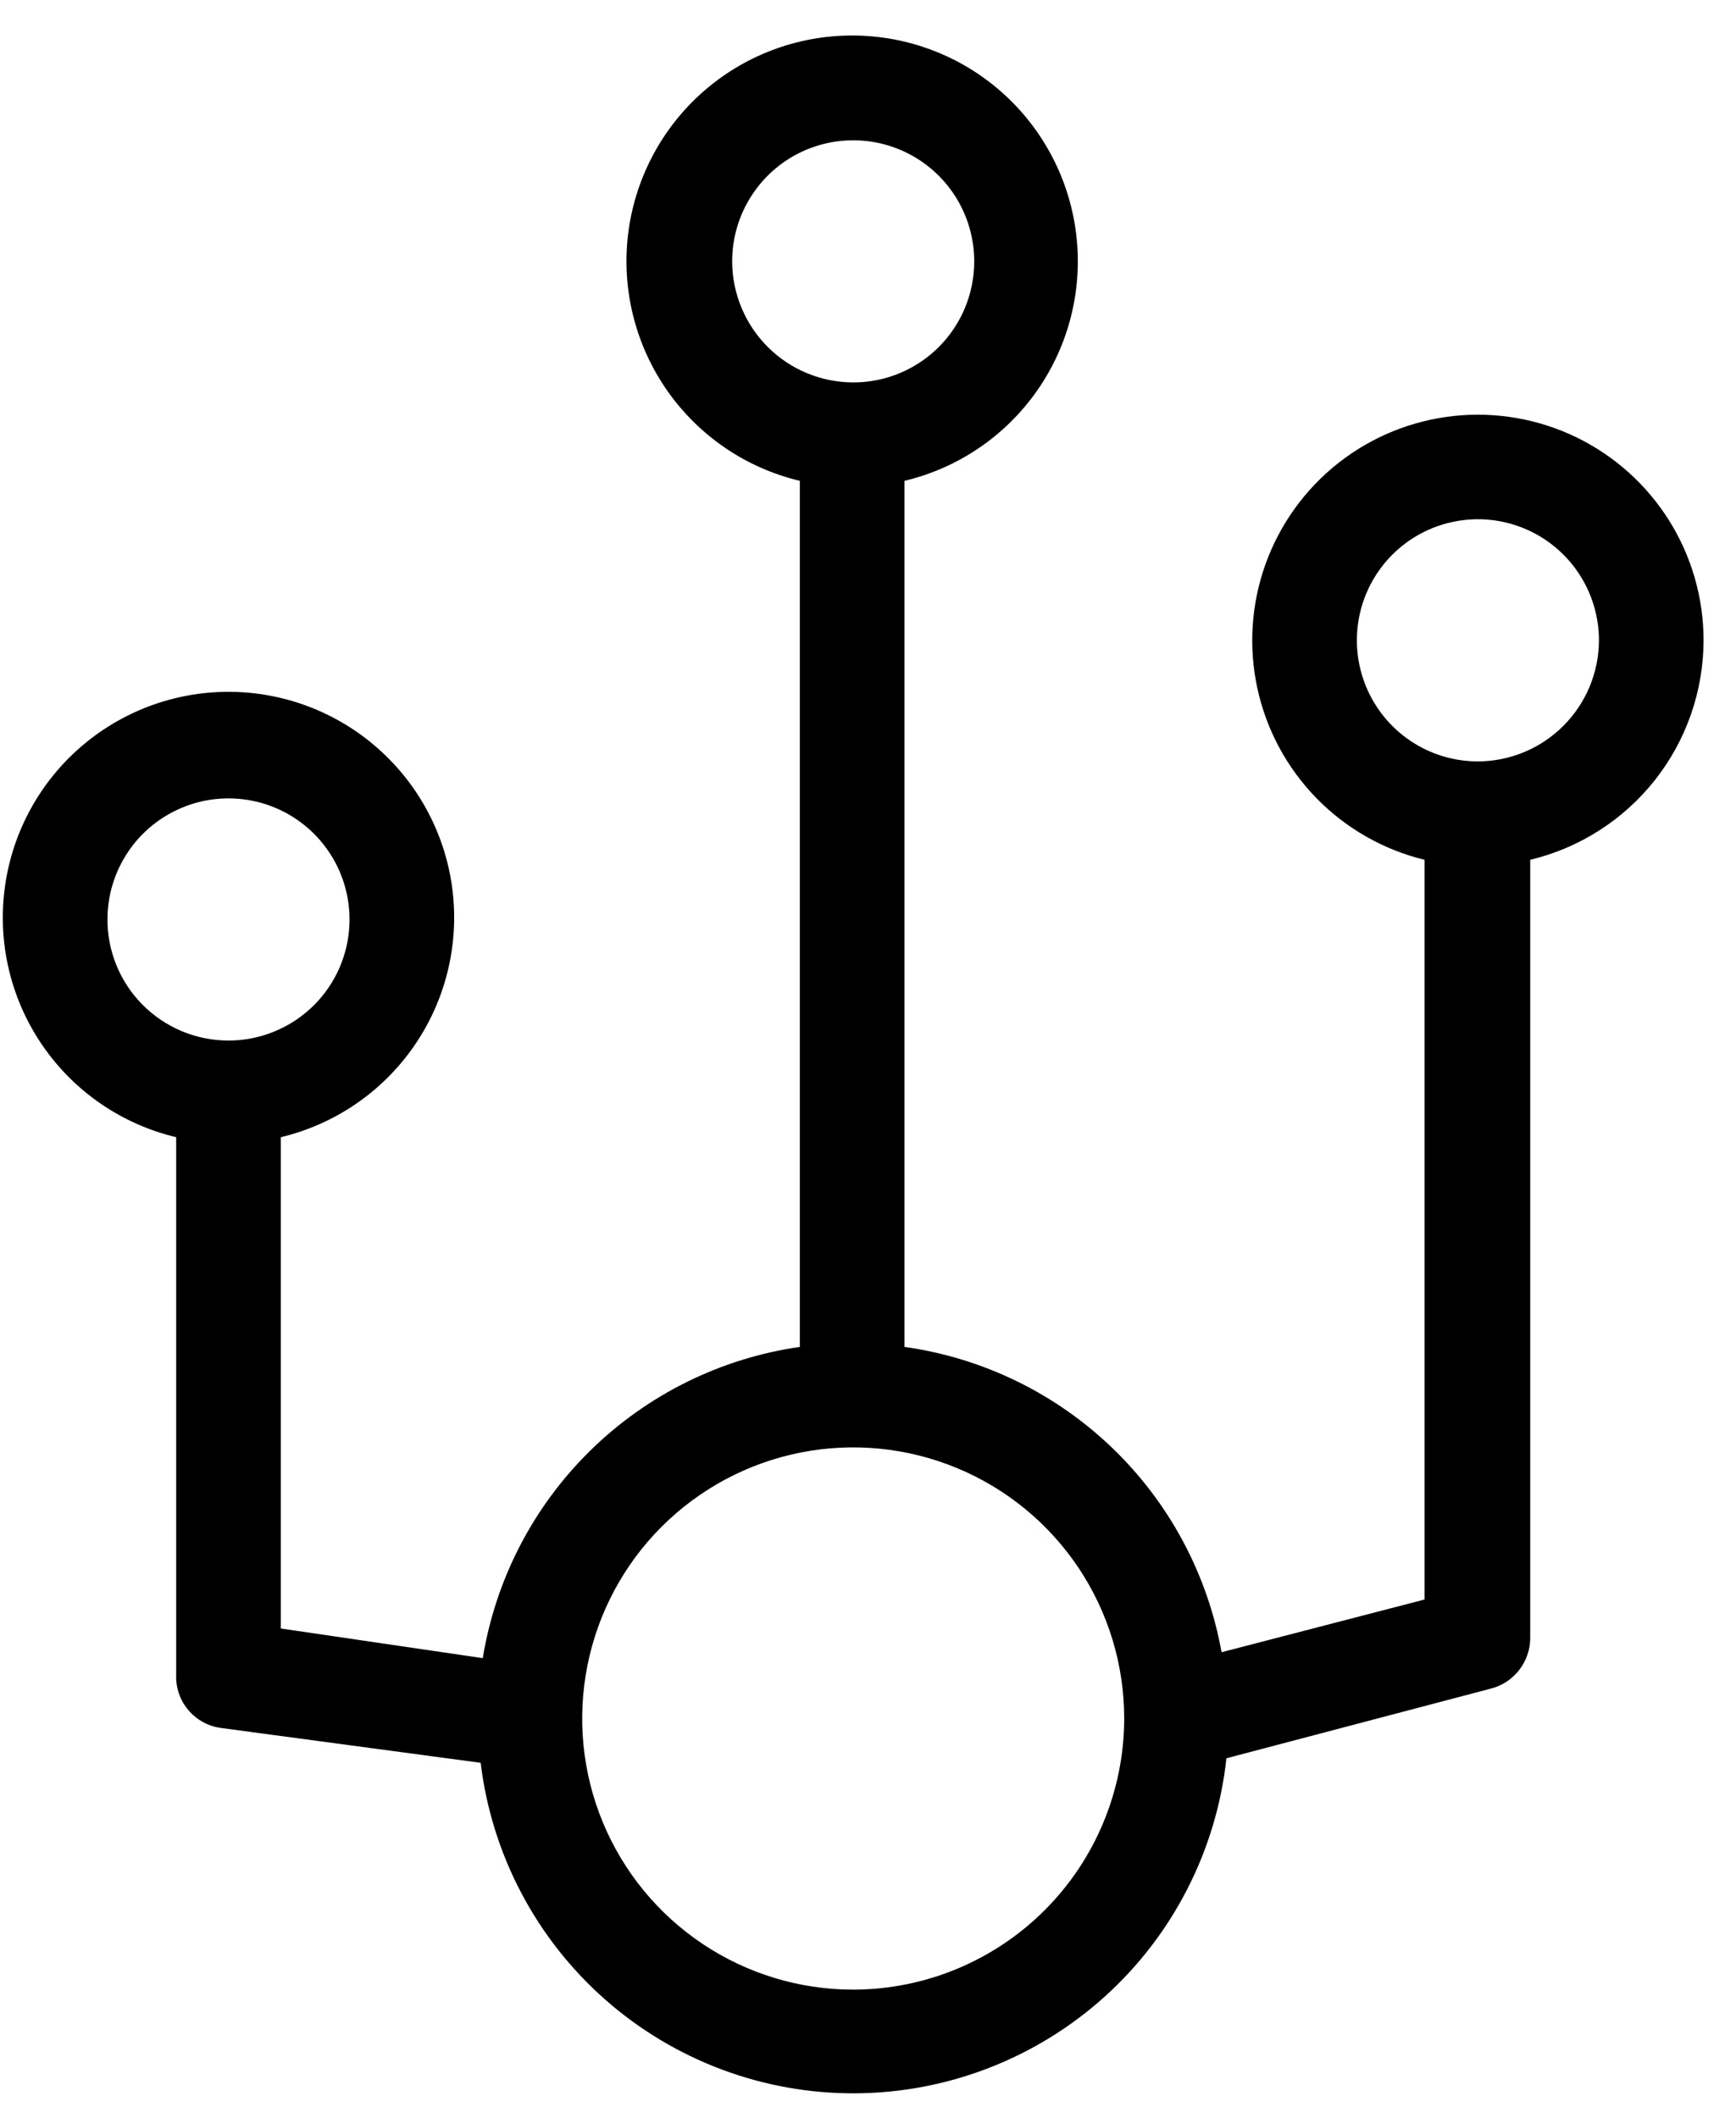 <svg xmlns="http://www.w3.org/2000/svg" fill="none" viewBox="0 0 41 50" height="50" width="41">
<path fill="black" d="M40.234 15.117C40.234 14.117 39.952 13.138 39.421 12.29C38.89 11.443 38.132 10.762 37.232 10.325C36.333 9.889 35.329 9.714 34.334 9.821C33.34 9.928 32.396 10.312 31.61 10.93C30.824 11.548 30.228 12.375 29.889 13.316C29.551 14.257 29.484 15.274 29.696 16.251C29.908 17.228 30.391 18.126 31.089 18.842C31.787 19.557 32.672 20.062 33.644 20.299V37.763L28.85 39.007C28.52 37.17 27.619 35.483 26.274 34.189C24.929 32.894 23.21 32.058 21.361 31.799V11.352C22.632 11.05 23.747 10.291 24.495 9.221C25.243 8.15 25.572 6.843 25.419 5.546C25.267 4.249 24.643 3.053 23.668 2.185C22.692 1.317 21.431 0.838 20.126 0.838C18.82 0.838 17.559 1.317 16.584 2.185C15.608 3.053 14.985 4.249 14.832 5.546C14.68 6.843 15.009 8.15 15.757 9.221C16.505 10.291 17.62 11.05 18.89 11.352V31.799C17.022 32.067 15.289 32.925 13.942 34.246C12.595 35.568 11.705 37.285 11.402 39.147L6.632 38.447V26.848C7.902 26.545 9.017 25.787 9.765 24.716C10.513 23.646 10.842 22.338 10.69 21.041C10.537 19.744 9.914 18.548 8.938 17.681C7.963 16.813 6.702 16.333 5.396 16.333C4.09 16.333 2.83 16.813 1.854 17.681C0.879 18.548 0.255 19.744 0.103 21.041C-0.05 22.338 0.279 23.646 1.027 24.716C1.775 25.787 2.89 26.545 4.161 26.848V39.534C4.148 39.838 4.249 40.136 4.444 40.369C4.639 40.602 4.914 40.754 5.215 40.795L11.352 41.618C11.613 43.779 12.659 45.768 14.292 47.207C15.925 48.646 18.03 49.434 20.206 49.421C22.383 49.407 24.478 48.594 26.093 47.136C27.709 45.677 28.731 43.675 28.965 41.511L35.218 39.864C35.482 39.795 35.715 39.64 35.882 39.424C36.049 39.208 36.14 38.942 36.14 38.669V20.299C37.305 20.02 38.342 19.357 39.085 18.417C39.827 17.477 40.232 16.315 40.234 15.117ZM2.538 21.707C2.538 21.142 2.705 20.59 3.02 20.119C3.334 19.649 3.78 19.283 4.302 19.067C4.825 18.85 5.4 18.794 5.954 18.904C6.509 19.014 7.018 19.287 7.418 19.686C7.817 20.086 8.09 20.595 8.2 21.15C8.31 21.704 8.254 22.279 8.037 22.802C7.821 23.324 7.455 23.77 6.984 24.084C6.514 24.398 5.962 24.566 5.396 24.566C5.017 24.566 4.642 24.491 4.293 24.345C3.943 24.198 3.626 23.984 3.36 23.714C3.094 23.445 2.885 23.125 2.743 22.773C2.602 22.421 2.532 22.045 2.538 21.666V21.707ZM17.292 6.196C17.287 5.629 17.45 5.074 17.762 4.601C18.073 4.127 18.517 3.757 19.039 3.537C19.561 3.317 20.137 3.257 20.693 3.364C21.249 3.472 21.761 3.742 22.163 4.141C22.565 4.54 22.84 5.049 22.952 5.604C23.064 6.159 23.009 6.735 22.794 7.259C22.578 7.783 22.212 8.231 21.741 8.546C21.27 8.861 20.717 9.029 20.15 9.029C19.397 9.027 18.675 8.729 18.14 8.199C17.605 7.668 17.3 6.949 17.292 6.196ZM20.15 46.973C18.884 46.973 17.647 46.598 16.594 45.894C15.542 45.191 14.721 44.191 14.237 43.022C13.752 41.852 13.626 40.565 13.873 39.324C14.12 38.082 14.729 36.941 15.624 36.046C16.52 35.151 17.66 34.541 18.902 34.294C20.143 34.047 21.43 34.174 22.6 34.659C23.77 35.143 24.769 35.964 25.473 37.016C26.176 38.069 26.551 39.306 26.551 40.572C26.549 42.269 25.874 43.896 24.674 45.096C23.474 46.296 21.847 46.971 20.15 46.973ZM34.904 17.976C34.339 17.976 33.786 17.808 33.316 17.494C32.846 17.18 32.48 16.733 32.264 16.211C32.047 15.689 31.991 15.114 32.101 14.559C32.211 14.005 32.483 13.496 32.883 13.096C33.283 12.696 33.792 12.424 34.347 12.314C34.901 12.203 35.476 12.26 35.998 12.476C36.521 12.693 36.967 13.059 37.281 13.529C37.595 13.999 37.763 14.552 37.763 15.117C37.761 15.875 37.459 16.601 36.923 17.136C36.388 17.672 35.662 17.974 34.904 17.976Z"></path>
</svg>
